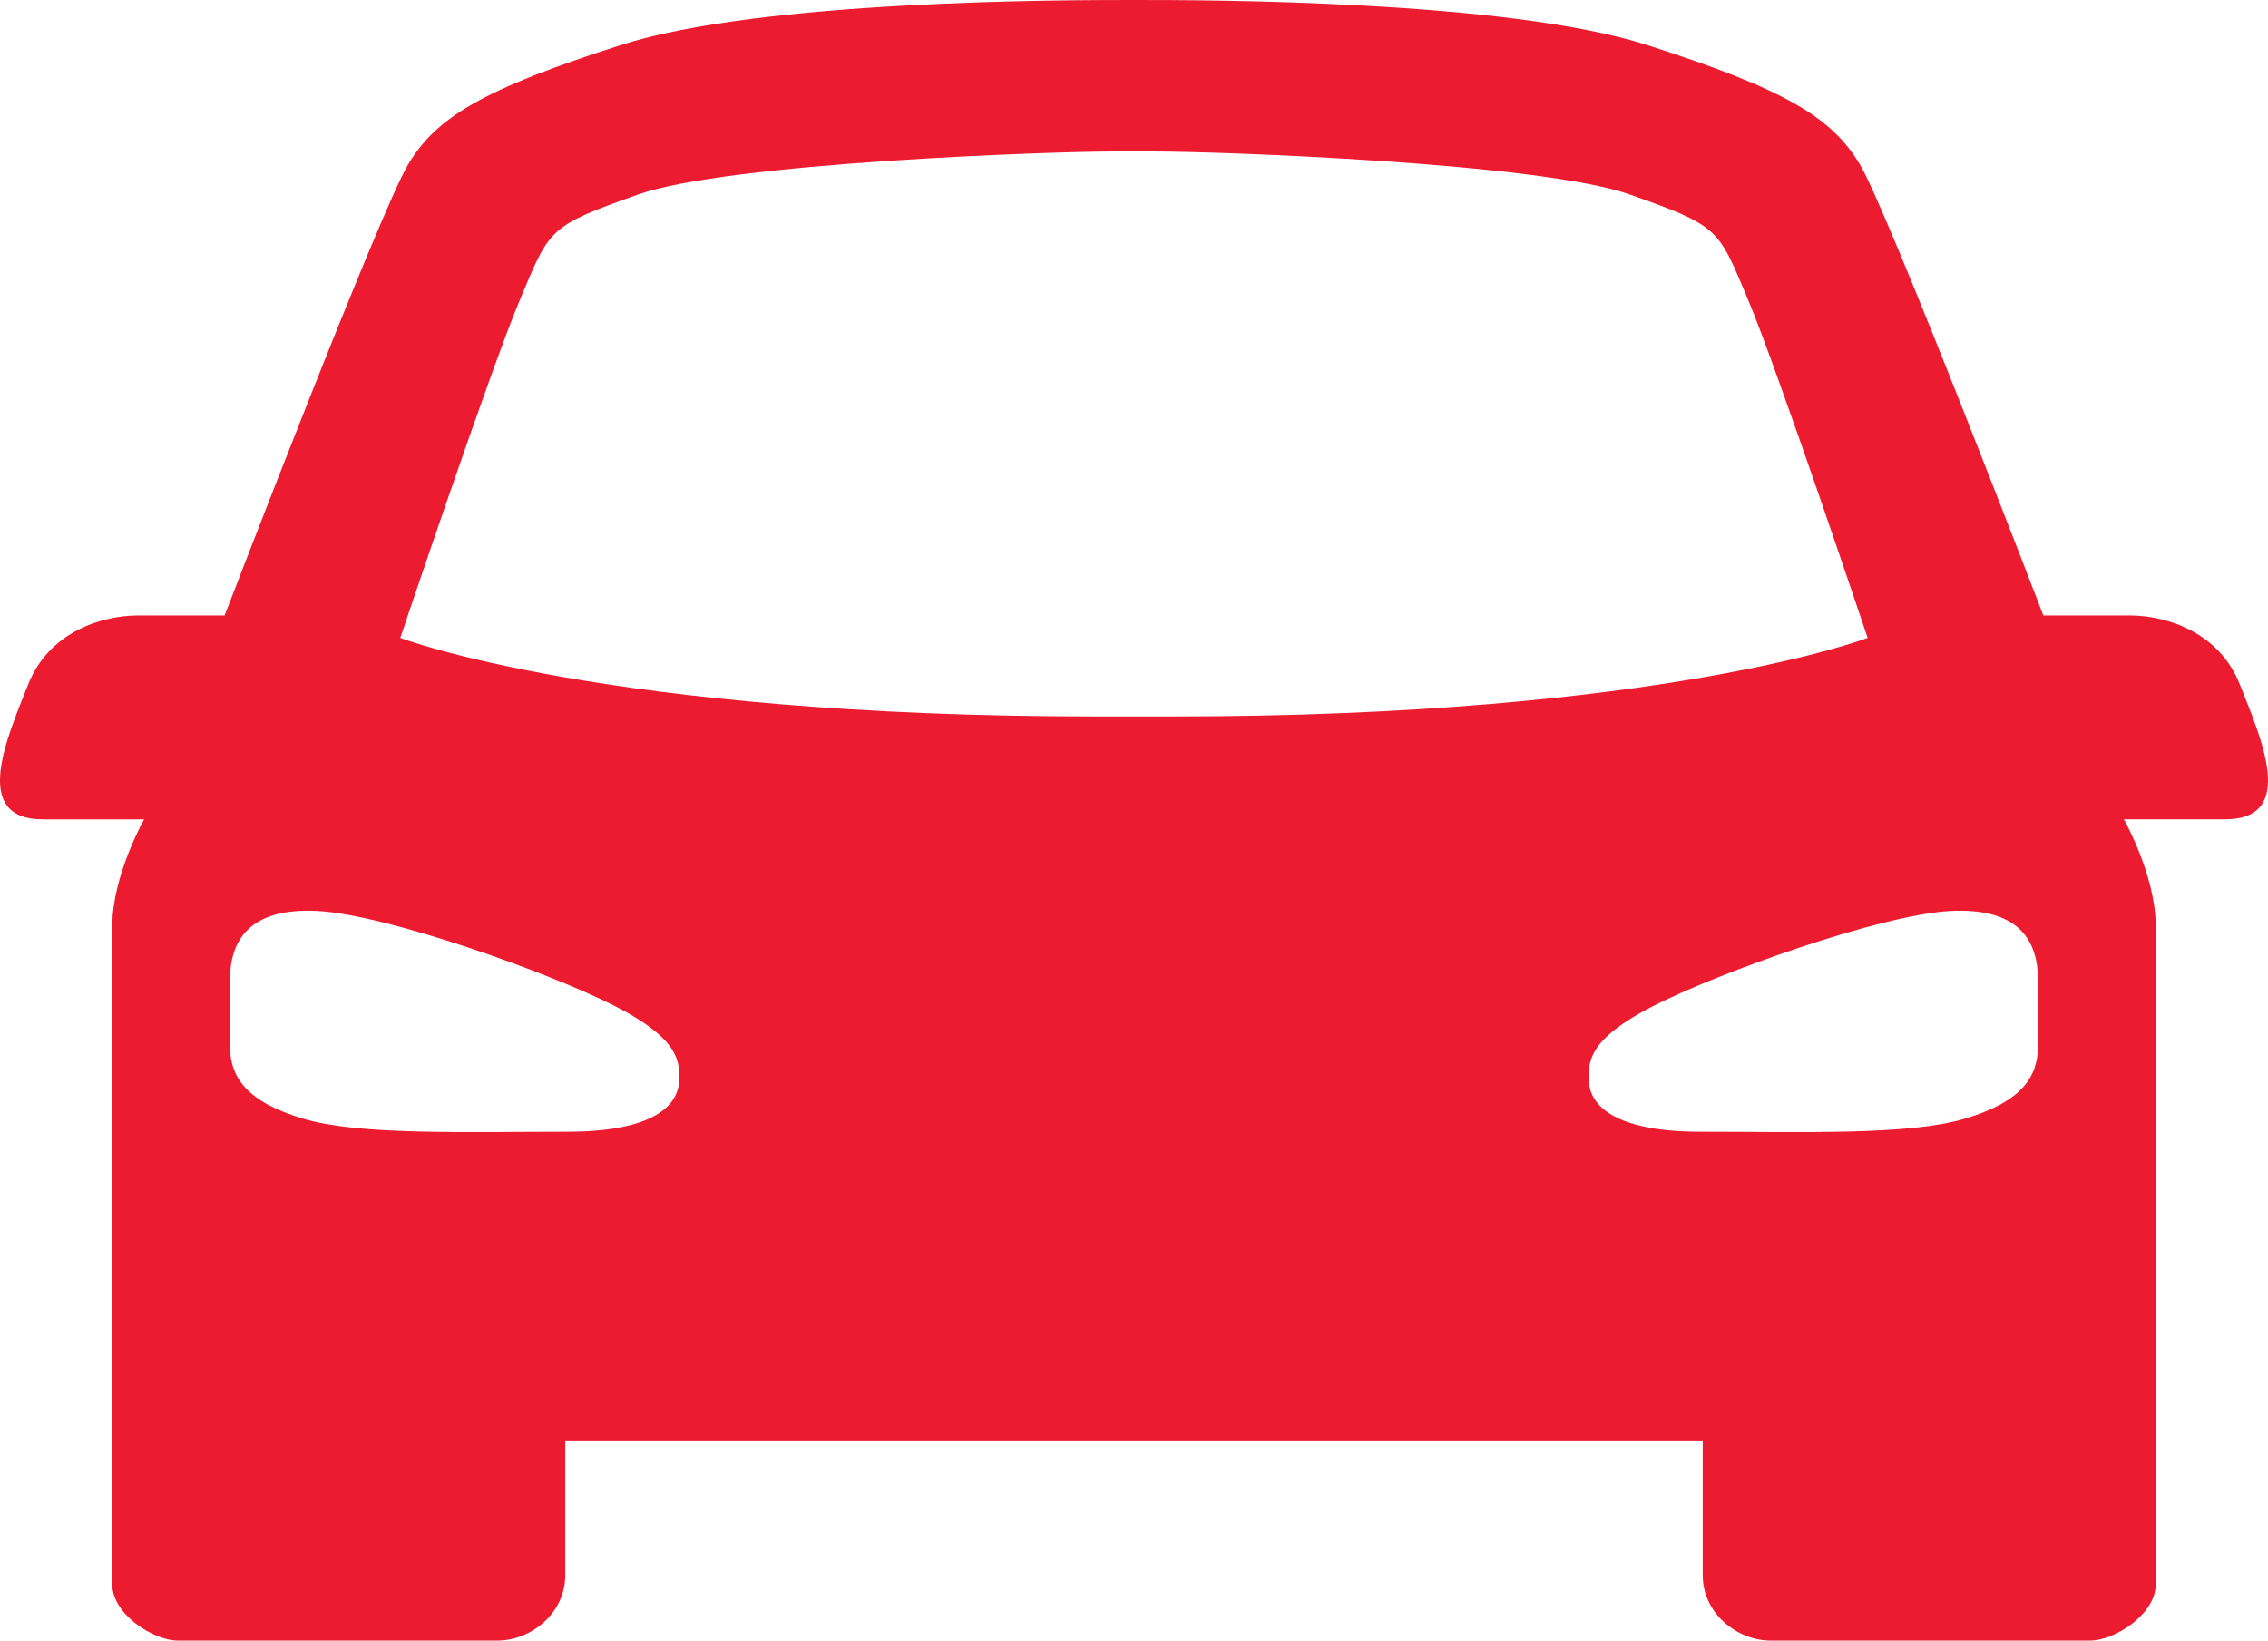 <svg height="34" viewBox="0 0 47 34" width="47" xmlns="http://www.w3.org/2000/svg"><path d="m42.234 21.672c0 .659-.35 1.163-1.513 1.512-1.164.348-3.374.271-5.469.271-2.094 0-2.327-.737-2.327-1.086 0-.348-.039-.814 1.319-1.512 1.357-.697 4.732-1.9 6.167-1.977s1.823.62 1.823 1.435zm-19.549-6.824c-10.161 0-14.39-1.628-14.39-1.628s1.863-5.544 2.483-7.017.582-1.512 2.444-2.171c1.861-.66 8.533-.892 9.851-.892h.854c1.318 0 7.99.233 9.851.892 1.862.659 1.823.698 2.444 2.171.62 1.473 2.482 7.017 2.482 7.017s-4.228 1.628-14.39 1.628zm-8.61 7.521c0 .35-.233 1.086-2.327 1.086-2.095 0-4.305.077-5.469-.271-1.164-.35-1.513-.853-1.513-1.512v-1.357c0-.814.388-1.512 1.823-1.435 1.435.078 4.81 1.28 6.167 1.977 1.358.698 1.319 1.164 1.319 1.512zm32.343-8.18c-.427-1.085-1.513-1.434-2.288-1.434h-1.785s-3.219-8.374-3.8-9.343c-.582-.97-1.513-1.551-4.422-2.482-2.91-.93-9.188-.93-10.623-.93s-7.714 0-10.623.93-3.84 1.512-4.421 2.482c-.582.969-3.801 9.343-3.801 9.343h-1.785c-.775 0-1.861.349-2.288 1.434-.427 1.086-1.202 2.792.31 2.792h2.095s-.66 1.163-.66 2.21v13.646c0 .62.854 1.163 1.358 1.163h6.632c.66 0 1.397-.543 1.397-1.357v-2.791h23.572v2.791c0 .814.737 1.357 1.397 1.357h6.632c.504 0 1.358-.543 1.358-1.163v-13.647c0-1.046-.66-2.21-.66-2.21h2.095c1.512 0 .737-1.705.31-2.79z" fill="#ed1b2f" fill-rule="evenodd"/></svg>